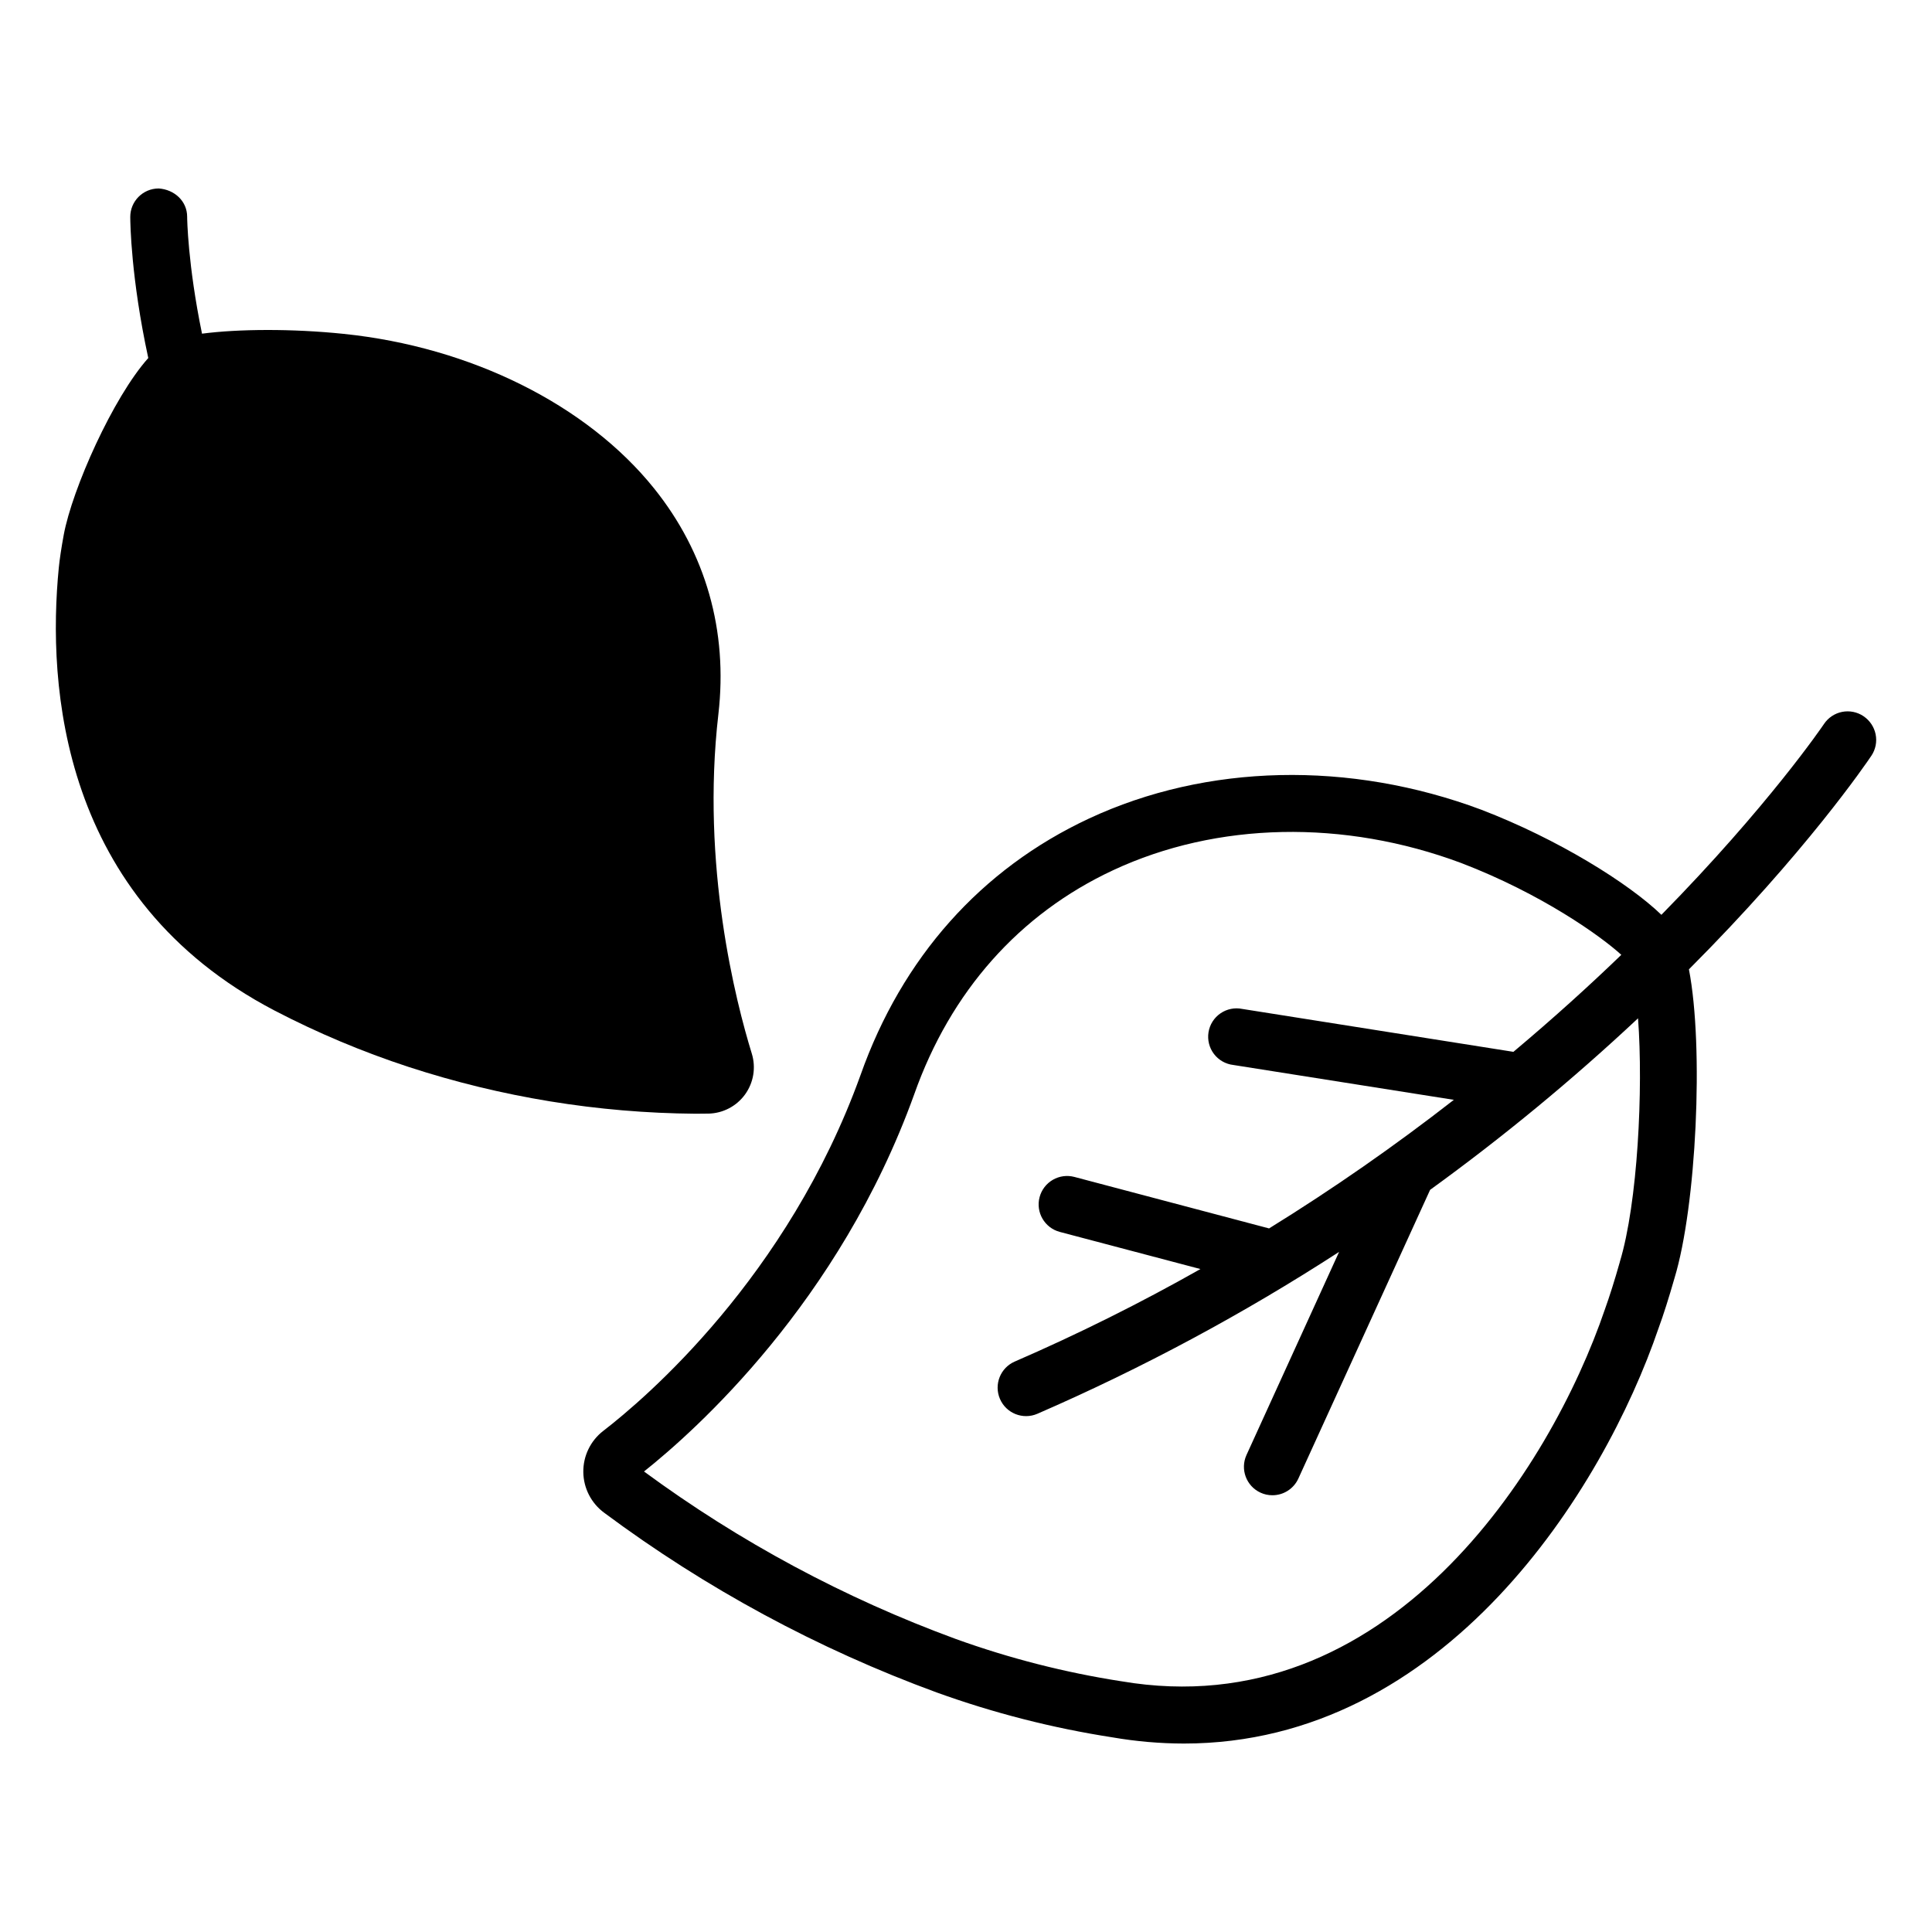 <?xml version="1.0" encoding="UTF-8"?>
<!-- Uploaded to: SVG Repo, www.svgrepo.com, Generator: SVG Repo Mixer Tools -->
<svg fill="#000000" width="800px" height="800px" version="1.1" viewBox="144 144 512 512" xmlns="http://www.w3.org/2000/svg">
 <g>
  <path d="m331.69 439.12c3.867-0.062 7.477-1.941 9.75-5.07 2.269-3.129 2.934-7.144 1.793-10.84-4.211-13.656-13.5-49.781-8.855-89.93 2.559-22.102-3.336-42.785-17.031-59.836-17.809-22.18-48.57-37.492-82.273-40.965-13.688-1.418-27.945-1.309-37.539-0.051-3.797-18.43-3.938-30.633-3.938-30.977 0-4.152-3.375-7.231-7.566-7.508v0.004c-4.156 0.016-7.516 3.391-7.508 7.547 0 1.555 0.176 16.148 4.773 37.391-9.328 10.422-20.152 34.688-22.406 46.867-0.648 3.523-1.094 6.543-1.309 8.719-3.051 31.078 0.324 87.625 57.168 117.33 11.41 5.938 23.285 10.934 35.504 14.938 24.566 8.023 50.223 12.211 76.062 12.41 1.262 0 2.383-0.012 3.375-0.031z"/>
  <path d="m637.84 333.79c-1.664-1.113-3.699-1.52-5.66-1.133-1.961 0.387-3.688 1.539-4.801 3.199-0.316 0.48-14.762 21.738-43.09 50.578-8.707-8.395-27.465-20.082-47.715-27.848-34.922-13.059-72.816-12.203-104 2.344-28.594 13.344-49.535 36.871-60.535 68.004-19.305 53.551-57.07 85.727-68.223 94.309-3.352 2.613-5.289 6.644-5.231 10.895 0.059 4.254 2.102 8.23 5.527 10.754 26.93 20.039 56.617 36.086 88.137 47.633 15.094 5.449 30.676 9.43 46.535 11.887 6.262 1.082 12.605 1.633 18.961 1.645 69.117 0 111.19-67.266 125.8-110.1 1.27-3.453 2.746-8.09 4.223-13.266 5.766-18.973 7.824-61.086 3.816-81.809 30.918-30.965 46.977-54.555 48.363-56.621v0.004c1.109-1.668 1.512-3.711 1.113-5.676-0.398-1.961-1.559-3.688-3.227-4.797zm-64.57 144.65c-1.387 4.922-2.773 9.258-3.938 12.496-14.406 42.312-57.574 110.65-128.16 98.617v0.004c-14.941-2.32-29.625-6.07-43.848-11.199-29.512-10.82-57.34-25.77-82.656-44.398 13.609-10.824 51.738-44.82 71.598-99.926 9.633-27.277 27.867-47.824 52.715-59.414 27.551-12.852 61.195-13.52 92.289-1.898 21.332 8.176 37.086 19.445 42.391 24.324-8.52 8.215-18.066 16.867-28.594 25.703l-71.832-11.367h-0.004c-2.012-0.418-4.109 0.004-5.801 1.172-1.695 1.164-2.836 2.973-3.164 5.004-0.324 2.027 0.191 4.102 1.434 5.742 1.242 1.637 3.098 2.695 5.141 2.93l58.441 9.238-0.004 0.004c-15.691 12.234-32.039 23.609-48.961 34.074l-51.602-13.648c-1.934-0.512-3.988-0.234-5.719 0.773-1.727 1.004-2.984 2.652-3.496 4.586-1.066 4.023 1.332 8.148 5.356 9.215l37.273 9.84c-15.957 9.031-32.379 17.211-49.199 24.512-3.824 1.652-5.582 6.09-3.93 9.914 1.652 3.824 6.09 5.582 9.914 3.93 27.785-12.074 54.531-26.426 79.961-42.902l-24.543 53.824c-1.723 3.789-0.055 8.258 3.731 9.988 0.977 0.453 2.043 0.684 3.117 0.68 2.965 0.012 5.656-1.715 6.891-4.406l34.922-76.527c19.305-13.977 37.711-29.164 55.102-45.461 1.418 18.824-0.098 49.004-4.828 64.551z"/>
 </g>
</svg>